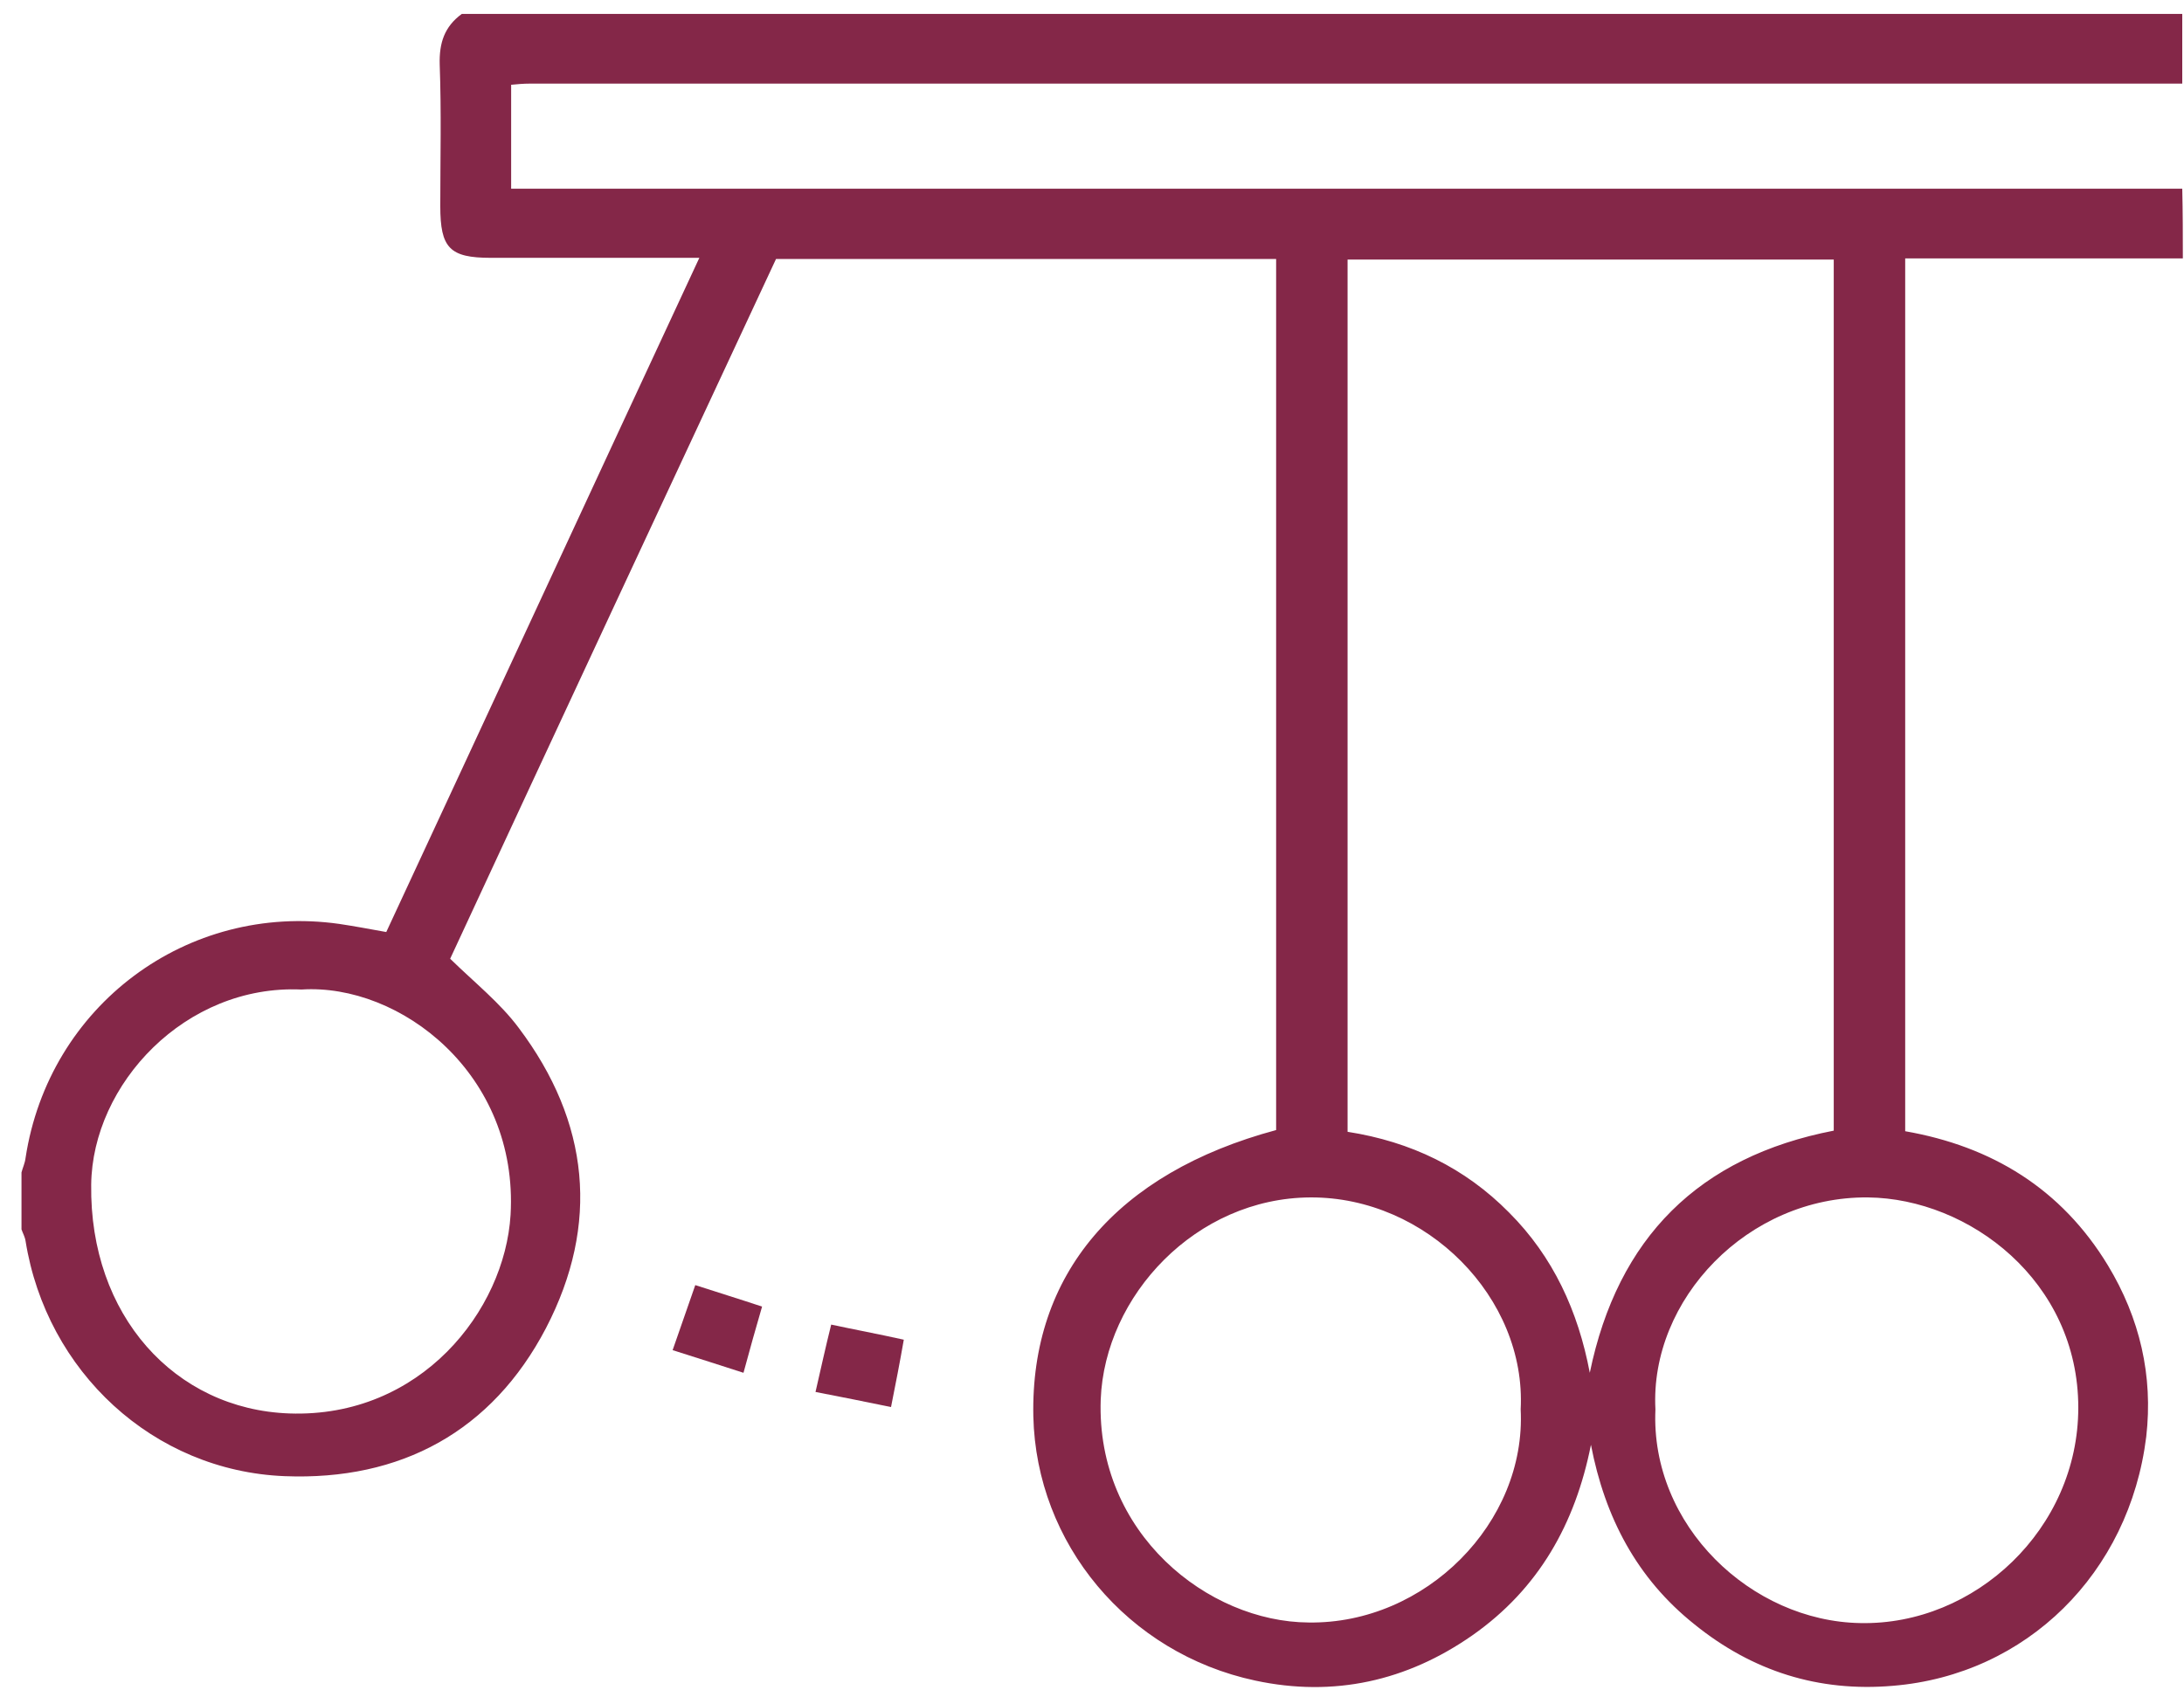 <?xml version="1.0" encoding="utf-8"?>
<!-- Generator: Adobe Illustrator 21.0.0, SVG Export Plug-In . SVG Version: 6.00 Build 0)  -->
<svg version="1.1" id="Calque_1" xmlns="http://www.w3.org/2000/svg" xmlns:xlink="http://www.w3.org/1999/xlink" x="0px" y="0px"
	 viewBox="0 0 376 291" style="enable-background:new 0 0 376 291;" xml:space="preserve">
<style type="text/css">
	.st0{fill:#842748;}
</style>
<g id="Rnu9h5_1_">
	<g>
		<path class="st0" d="M375.8,44.5c-15.8,0-31.7,0-47.8,0c0,50.2,0,100.1,0,150.3c14.9,2.6,26.9,9.9,34.9,23.1
			c5.5,9.1,7.8,19,6.6,29.5c-2.9,23.5-20.6,41-43.6,42.9c-12.8,1.1-24.2-2.5-34.2-10.6c-9.9-7.9-15.4-18.4-17.8-30.9
			c-2.7,13.6-9,24.8-20.4,32.8c-11.3,7.9-23.9,10.7-37.4,7.8c-22-4.7-37.7-23.6-38.2-45.5c-0.5-24.4,14.3-41.9,41.8-49.3
			c0-49.9,0-99.8,0-150c-28.6,0-57.2,0-86.1,0C114.8,84.9,96,125.2,77.5,165.1c4.2,4.1,8.6,7.6,11.8,11.9
			c12.2,16.2,14,33.8,4.7,51.7c-9.3,17.8-25,26.3-45,25.5c-22.6-0.9-41-18-44.6-40.5c-0.1-0.7-0.5-1.4-0.7-2c0-3.2,0-6.5,0-9.8
			c0.2-0.8,0.6-1.6,0.7-2.5c4-26.2,27.8-44,54-40.3c2.7,0.4,5.3,0.9,8.1,1.4c18-38.7,35.8-77.2,53.9-116.1c-1.9,0-3.2,0-4.4,0
			c-10.5,0-21,0-31.5,0c-7.1,0-8.7-1.7-8.7-8.9c0-8.1,0.2-16.2-0.1-24.4c-0.1-3.7,0.8-6.5,3.8-8.7c98.8,0,197.5,0,296.2,0
			c0,4,0,8,0,12c-0.4,0-0.7,0-1.1,0c-94.5,0-188.9,0-283.4,0c-1.1,0-2.2,0.1-3.2,0.2c0,6.1,0,11.9,0,17.9c1.8,0,3.2,0,4.7,0
			c34.7,0,69.5,0,104.2,0c59.6,0,119.2,0,178.8,0C375.8,36.5,375.8,40.5,375.8,44.5z M315.7,44.7c-28.2,0-55.9,0-83.7,0
			c0,50.2,0,100.1,0,150.2c10.9,1.7,20.2,6.2,27.8,13.9c7.6,7.6,11.9,17,13.9,27.6c4.8-23.3,18.8-37.2,42-41.7
			C315.7,144.7,315.7,94.8,315.7,44.7z M285,242.7c-0.9,20,16.5,36.5,35.3,36.8c19.7,0.4,37.5-16.2,37.5-37.1
			c0-21.8-18.8-36-36.2-36.2C300.9,206,284,223.8,285,242.7z M51.9,170.4c-20-0.9-36,16.3-36.2,33.6c-0.3,22.5,14.4,38.7,34.1,39.4
			c22.6,0.8,37.1-17.7,38.1-34.2C89.3,185,68.9,169.3,51.9,170.4z M261.8,242.7c1-19.2-16.2-36.6-36.2-36.5
			c-19.7,0.1-35.4,16.9-36.1,34.8c-0.8,23.1,18.5,38.3,35.8,38.4C245.4,279.7,262.8,262.2,261.8,242.7z"/>
		<path class="st0" d="M155.6,230.7c-0.7,4-1.4,7.6-2.2,11.6c-4.3-0.9-8.4-1.7-13-2.6c0.9-3.9,1.7-7.6,2.7-11.6
			C147.3,229,151.1,229.7,155.6,230.7z"/>
		<path class="st0" d="M115.8,232.5c1.4-4,2.6-7.5,3.9-11.2c4,1.3,7.6,2.4,11.5,3.7c-1.1,3.8-2.1,7.3-3.2,11.4
			C124,235.1,120.2,233.9,115.8,232.5z"/>
	</g>
</g>
</svg>
